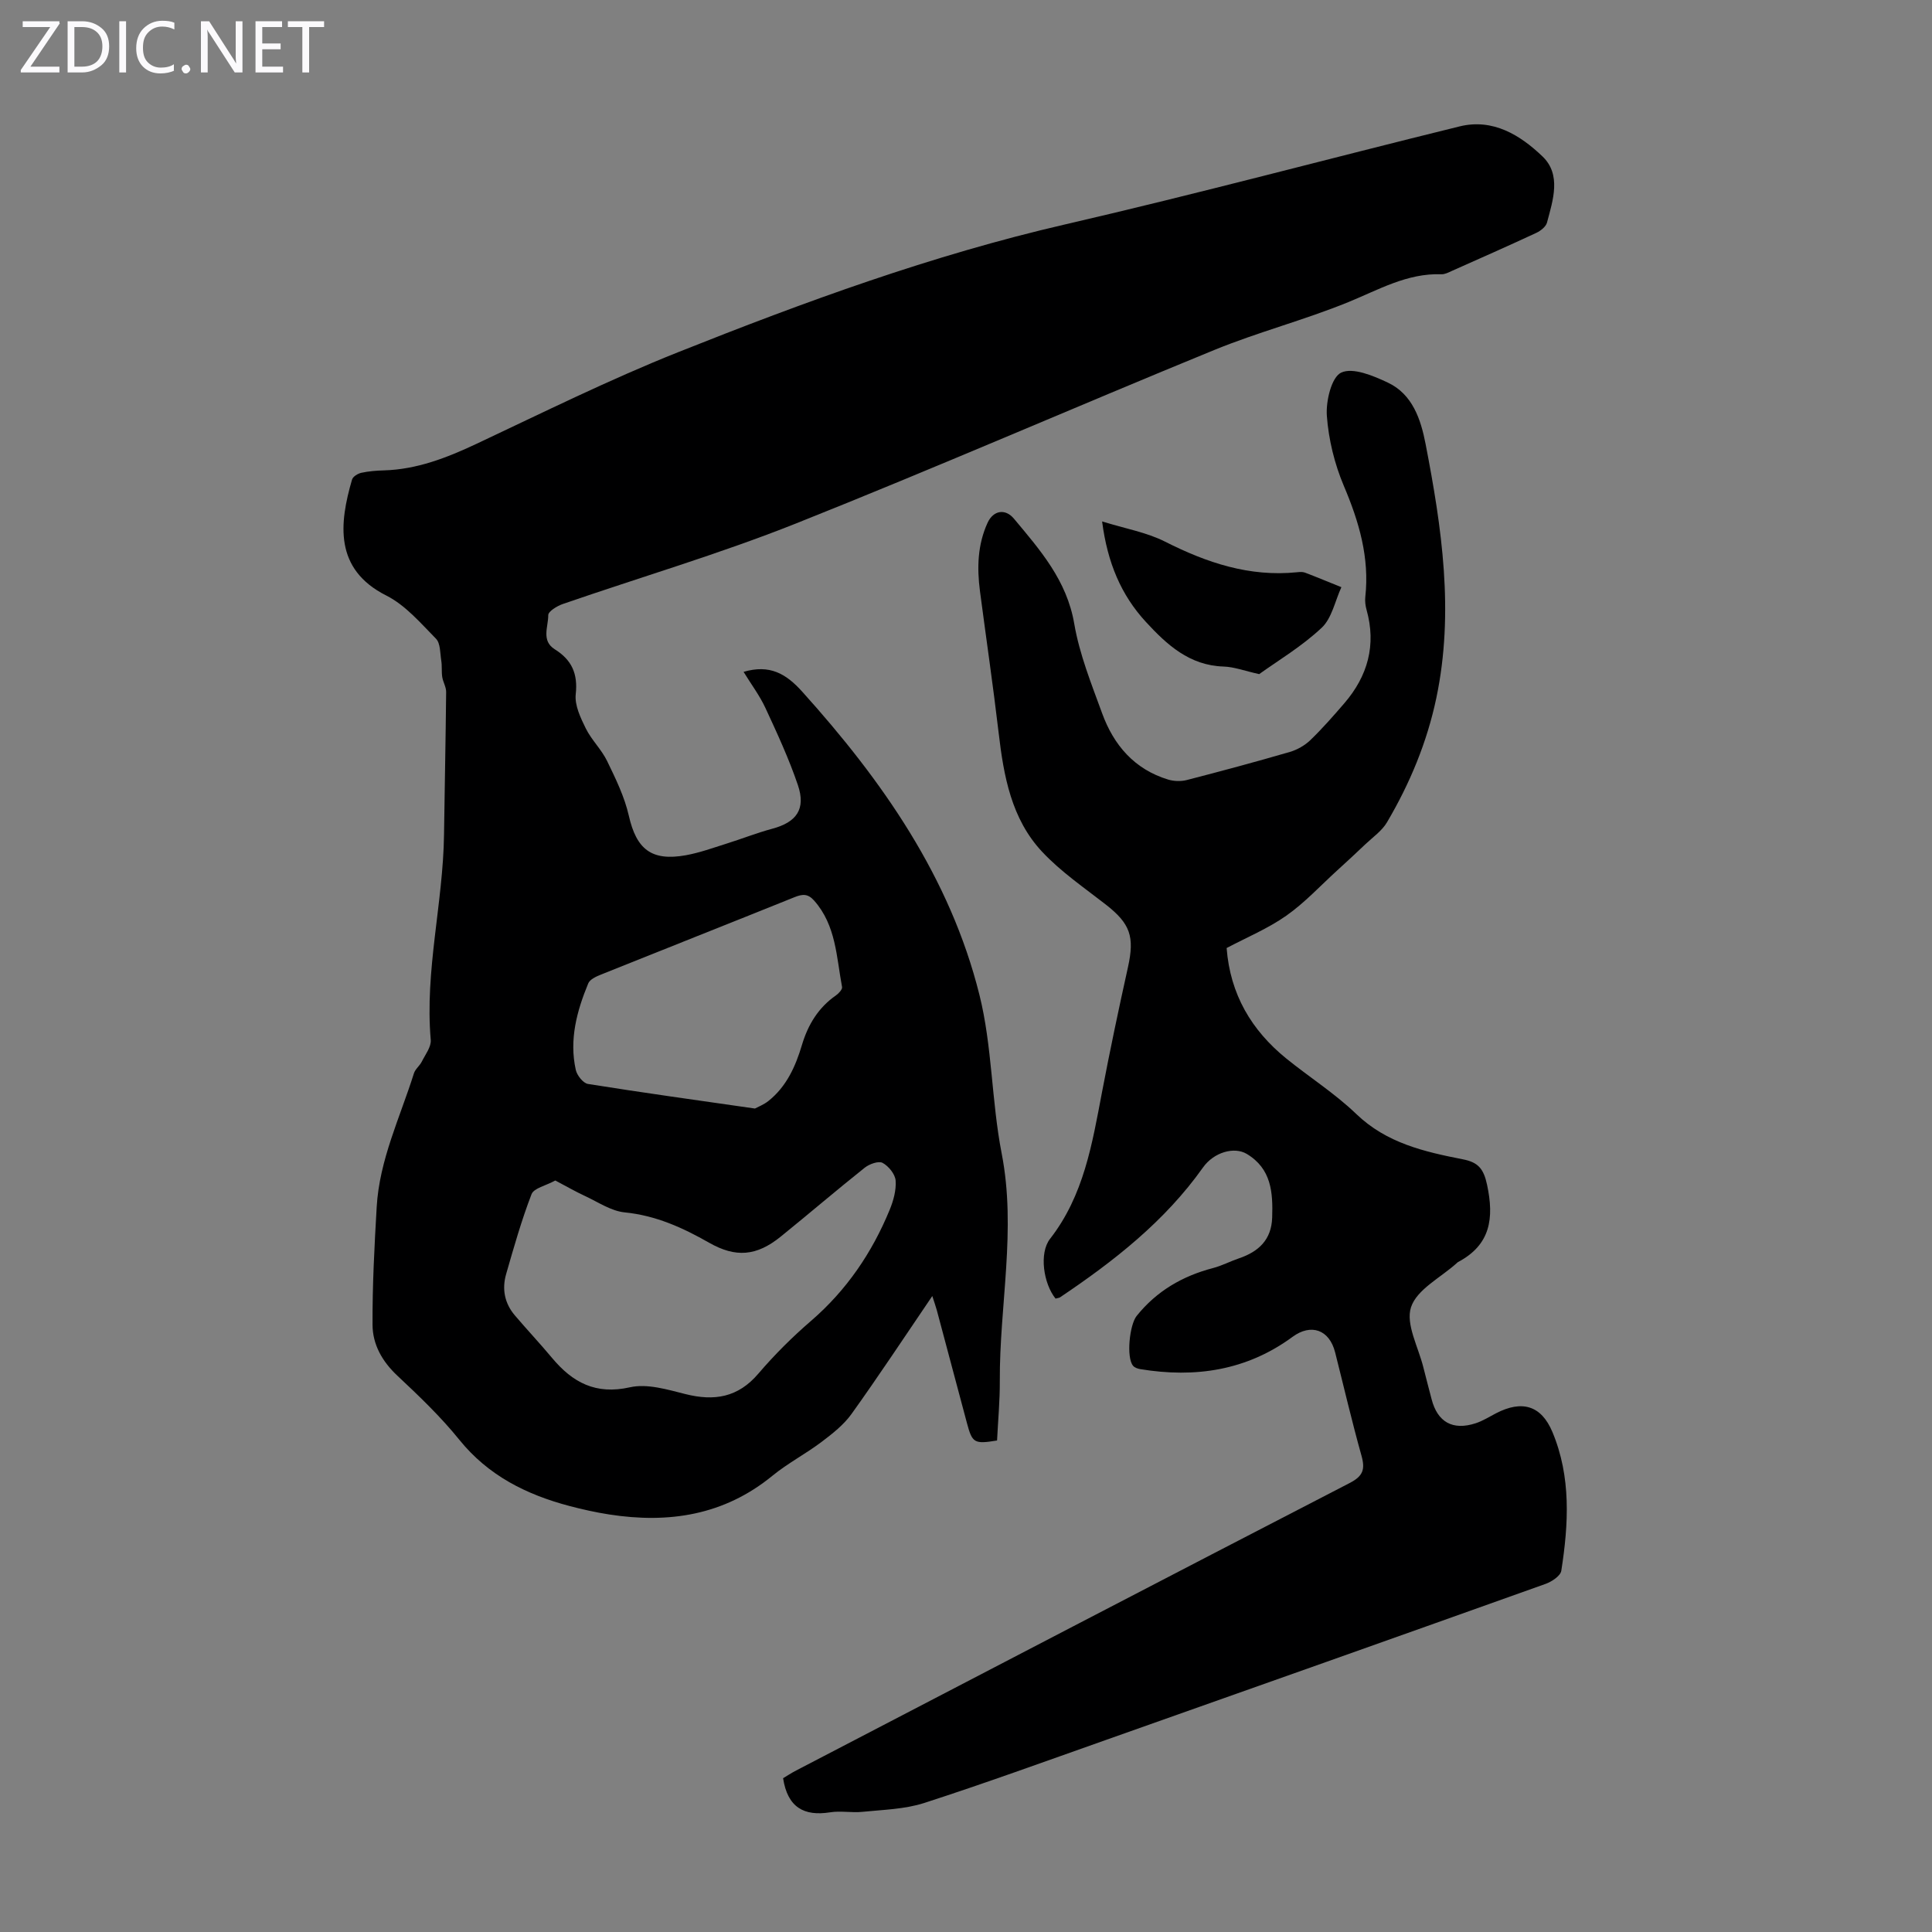 <svg enable-background="new 0 0 400 400" viewBox="0 0 400 400" xmlns="http://www.w3.org/2000/svg"><rect x="0" y="0" width="400" height="400" fill="#808080" stroke="none"/><g fill="#fbfafc"><path d="m12.4 4.8-6.1 9h6v1.2h-8v-.5l6.1-8.9h-5.7v-1.2h7.6v.4z"/><path d="m14 15v-10.6h3c1.6 0 2.9.5 4 1.4s1.6 2.2 1.6 3.8-.5 3-1.6 3.9-2.4 1.5-4 1.5zm1.4-9.4v8.2h1.6c1.3 0 2.4-.4 3.1-1.1s1.1-1.8 1.1-3.1-.4-2.3-1.2-3-1.8-1-3.1-1z"/><path d="m26.1 4.4v10.6h-1.4v-10.6z"/><path d="m36.1 14.6c-.8.4-1.8.6-2.9.6-1.5 0-2.7-.5-3.6-1.4s-1.4-2.2-1.4-3.8c0-1.7.5-3.1 1.5-4.1s2.3-1.6 3.9-1.6c1 0 1.8.1 2.5.4v1.4c-.8-.4-1.6-.6-2.5-.6-1.2 0-2.1.4-2.9 1.2s-1.1 1.8-1.1 3.2c0 1.3.3 2.3 1 3s1.6 1.1 2.7 1.1c1 0 2-.2 2.7-.7v1.3z"/><path d="m37.6 14.3c0-.2.1-.5.3-.6s.4-.3.6-.3c.3 0 .5.1.6.3s.3.4.3.6-.1.4-.3.6-.4.3-.6.3c-.3 0-.5-.1-.6-.3s-.3-.4-.3-.6z"/><path d="m50.2 15h-1.6l-5.3-8.2c-.2-.2-.3-.5-.4-.7 0 .2.1.7.1 1.5v7.4h-1.4v-10.6h1.7l5.2 8.1c.2.4.4.6.4.7 0-.3-.1-.8-.1-1.5v-7.3h1.4z"/><path d="m58.6 15h-5.7v-10.6h5.5v1.2h-4.1v3.4h3.8v1.2h-3.8v3.6h4.3z"/><path d="m67.1 5.6h-3.1v9.4h-1.4v-9.4h-3v-1.2h7.5z"/></g><path d="m153.95 139.1c5.43-1.59 8.8.39 12.13 4.09 16.59 18.42 30.62 38.43 36.7 62.78 2.66 10.65 2.49 21.98 4.6 32.81 3.09 15.82-.46 31.43-.38 47.14.02 4.12-.37 8.24-.57 12.32-4.72.77-5.13.53-6.23-3.59-2.08-7.78-4.15-15.56-6.23-23.34-.23-.85-.53-1.67-.95-2.98-5.71 8.4-11.06 16.51-16.71 24.4-1.62 2.26-3.96 4.1-6.21 5.8-3.29 2.48-7 4.41-10.18 7.01-10.02 8.2-21.47 9.93-33.82 8.01-2.76-.43-5.5-1.04-8.2-1.75-8.91-2.36-16.8-6.28-22.8-13.71-3.85-4.77-8.34-9.06-12.83-13.27-3.15-2.95-5.12-6.46-5.14-10.54-.04-8.13.39-16.27.86-24.39.56-9.75 4.83-18.53 7.71-27.67.28-.89 1.2-1.56 1.63-2.43.73-1.46 1.98-3.06 1.85-4.5-1.25-14.31 2.56-28.28 2.75-42.48.14-9.85.34-19.7.44-29.54.01-1.03-.64-2.05-.81-3.1-.17-1.11-.02-2.27-.2-3.39-.25-1.56-.16-3.6-1.1-4.55-3.19-3.24-6.34-6.95-10.28-8.93-10.83-5.45-9.74-14.93-7.09-24.02.18-.61 1.19-1.23 1.91-1.39 1.52-.33 3.1-.46 4.66-.5 6.86-.2 13.02-2.6 19.15-5.48 13.85-6.52 27.6-13.34 41.81-19 26.15-10.42 52.56-20.09 80.11-26.45 27.33-6.31 54.43-13.59 81.67-20.29 6.91-1.7 12.57 1.82 17.16 6.22 3.94 3.78 2.17 9.03.93 13.69-.23.86-1.33 1.72-2.23 2.14-5.78 2.69-11.6 5.26-17.42 7.85-.71.32-1.48.74-2.21.71-7.11-.25-13.01 3.22-19.3 5.78-9.09 3.71-18.67 6.19-27.75 9.91-28.96 11.86-57.64 24.39-86.71 35.96-15.77 6.27-32.11 11.08-48.17 16.63-1.18.41-3 1.53-2.99 2.3.02 2.37-1.5 5.29 1.35 7.07 3.5 2.19 4.81 5.03 4.34 9.3-.25 2.28 1 4.89 2.09 7.1 1.18 2.38 3.24 4.33 4.4 6.72 1.77 3.65 3.61 7.41 4.5 11.33 1.57 6.93 4.67 9.47 11.8 8.19 2.83-.51 5.58-1.51 8.35-2.38 3.2-1 6.32-2.24 9.55-3.11 5.01-1.34 6.99-4.05 5.31-9.02-1.85-5.46-4.29-10.73-6.72-15.97-1.2-2.59-2.96-4.92-4.53-7.49zm-38.98 105.31c-1.98 1.08-4.43 1.58-4.92 2.83-2.08 5.4-3.67 11.01-5.27 16.58-.88 3.07-.31 6.02 1.81 8.51 2.53 2.98 5.22 5.83 7.72 8.83 4.25 5.08 9.03 7.66 16.13 6.06 3.55-.8 7.73.47 11.47 1.41 5.97 1.5 10.88.71 15.09-4.22 3.33-3.9 7.01-7.57 10.9-10.92 7.36-6.35 12.63-14.1 16.29-22.99.78-1.9 1.39-4.09 1.24-6.08-.1-1.33-1.46-2.99-2.7-3.66-.84-.45-2.74.24-3.7 1-5.86 4.67-11.56 9.55-17.38 14.26-5.01 4.06-9.33 4.41-14.84 1.27-5.47-3.12-11.04-5.64-17.48-6.28-2.81-.28-5.48-2.12-8.17-3.37-1.99-.92-3.89-2.02-6.19-3.23zm41.33-14.9c.61-.33 1.82-.79 2.79-1.56 3.74-2.98 5.61-7.13 6.94-11.59 1.25-4.19 3.39-7.74 7.05-10.28.57-.4 1.35-1.24 1.26-1.73-1.17-6.19-1.22-12.74-5.78-17.89-1.31-1.48-2.43-1.36-4.06-.71-13.34 5.38-26.73 10.66-40.08 16.03-.98.39-2.28.98-2.63 1.82-2.37 5.73-3.97 11.66-2.58 17.91.25 1.14 1.53 2.75 2.52 2.91 11.25 1.8 22.54 3.36 34.57 5.09z" fill="#000001"/><path d="m218.54 268.86c-2.49-3.08-3.45-9.4-1.14-12.37 6.99-8.97 8.72-19.66 10.75-30.32 1.65-8.67 3.47-17.3 5.38-25.91 1.41-6.36.48-9.03-4.61-13-4.48-3.49-9.26-6.76-13.12-10.87-6.42-6.83-8-15.74-9.05-24.74-1.15-9.77-2.58-19.51-3.86-29.27-.63-4.84-.5-9.61 1.58-14.15 1.17-2.55 3.64-3.01 5.45-.85 5.43 6.5 10.95 12.77 12.49 21.75 1.08 6.33 3.55 12.45 5.77 18.54 2.4 6.6 6.69 11.61 13.67 13.73 1.19.36 2.65.41 3.85.1 7.14-1.84 14.27-3.76 21.35-5.82 1.53-.45 3.09-1.34 4.24-2.44 2.49-2.4 4.78-5.02 7.04-7.64 4.85-5.64 6.65-12.04 4.6-19.35-.24-.85-.35-1.79-.26-2.65.9-8.14-1.29-15.58-4.45-23.02-1.92-4.54-3.15-9.58-3.51-14.49-.22-3.05.96-8.02 2.98-8.95 2.41-1.12 6.63.65 9.64 2.07 5.14 2.42 6.84 7.65 7.82 12.7 3.37 17.39 5.95 34.86 2.23 52.59-1.93 9.18-5.48 17.71-10.22 25.75-1.04 1.77-2.91 3.06-4.45 4.52-1.94 1.85-3.92 3.68-5.9 5.48-3.47 3.16-6.7 6.67-10.52 9.35-3.81 2.67-8.21 4.5-12.33 6.68.73 9.57 5.14 17.03 12.37 22.89 4.78 3.87 10.05 7.22 14.46 11.46 6.28 6.05 14.11 7.83 22.11 9.4 3.12.61 4.27 1.93 4.98 5.26 1.48 6.93.74 12.44-6.02 16.01-.1.05-.17.14-.26.22-3.31 2.99-8.24 5.43-9.46 9.11-1.16 3.52 1.54 8.31 2.57 12.54.53 2.17 1.13 4.32 1.68 6.49 1.22 4.77 4.38 6.56 9.13 5.01 1.47-.48 2.82-1.34 4.21-2.06 5.38-2.79 9.37-1.64 11.68 3.87 3.9 9.31 3.35 19.05 1.84 28.73-.17 1.07-1.98 2.26-3.26 2.72-30.3 10.82-60.63 21.56-90.97 32.29-12.54 4.43-25.04 8.98-37.68 13.07-4.04 1.3-8.49 1.39-12.77 1.83-2.21.23-4.52-.25-6.7.1-5.43.86-8.81-1.03-9.74-7.06.68-.4 1.67-1.06 2.71-1.6 38.18-19.87 76.34-39.76 114.58-59.51 2.76-1.42 3.26-2.8 2.47-5.63-1.99-7.1-3.66-14.29-5.47-21.44-1.2-4.72-5-6-8.8-3.21-9.48 6.98-20.17 8.57-31.56 6.69-.52-.09-1.15-.31-1.47-.69-1.44-1.71-.73-8.49.74-10.32 4.15-5.17 9.51-8.27 15.84-9.92 1.83-.48 3.53-1.39 5.33-2 4.08-1.38 6.74-3.84 6.89-8.44.17-5.18-.14-10.12-5.27-13.19-2.58-1.54-6.8-.36-9.05 2.81-7.91 11.16-18.45 19.4-29.65 26.92-.2.1-.45.11-.88.23z" fill="#000001"/><path d="m260.7 139.57c-2.99-.66-5.17-1.5-7.37-1.57-7.06-.22-11.72-4.5-16.07-9.22-5.12-5.55-7.97-12.23-9.08-20.82 4.75 1.48 9.2 2.24 13.05 4.19 8.64 4.37 17.46 7.32 27.28 6.33.55-.06 1.17-.11 1.66.07 2.53.96 5.03 2.01 7.55 3.02-1.32 2.86-1.97 6.44-4.1 8.42-4.11 3.86-9.07 6.81-12.92 9.58z" fill="#000001"/></svg>